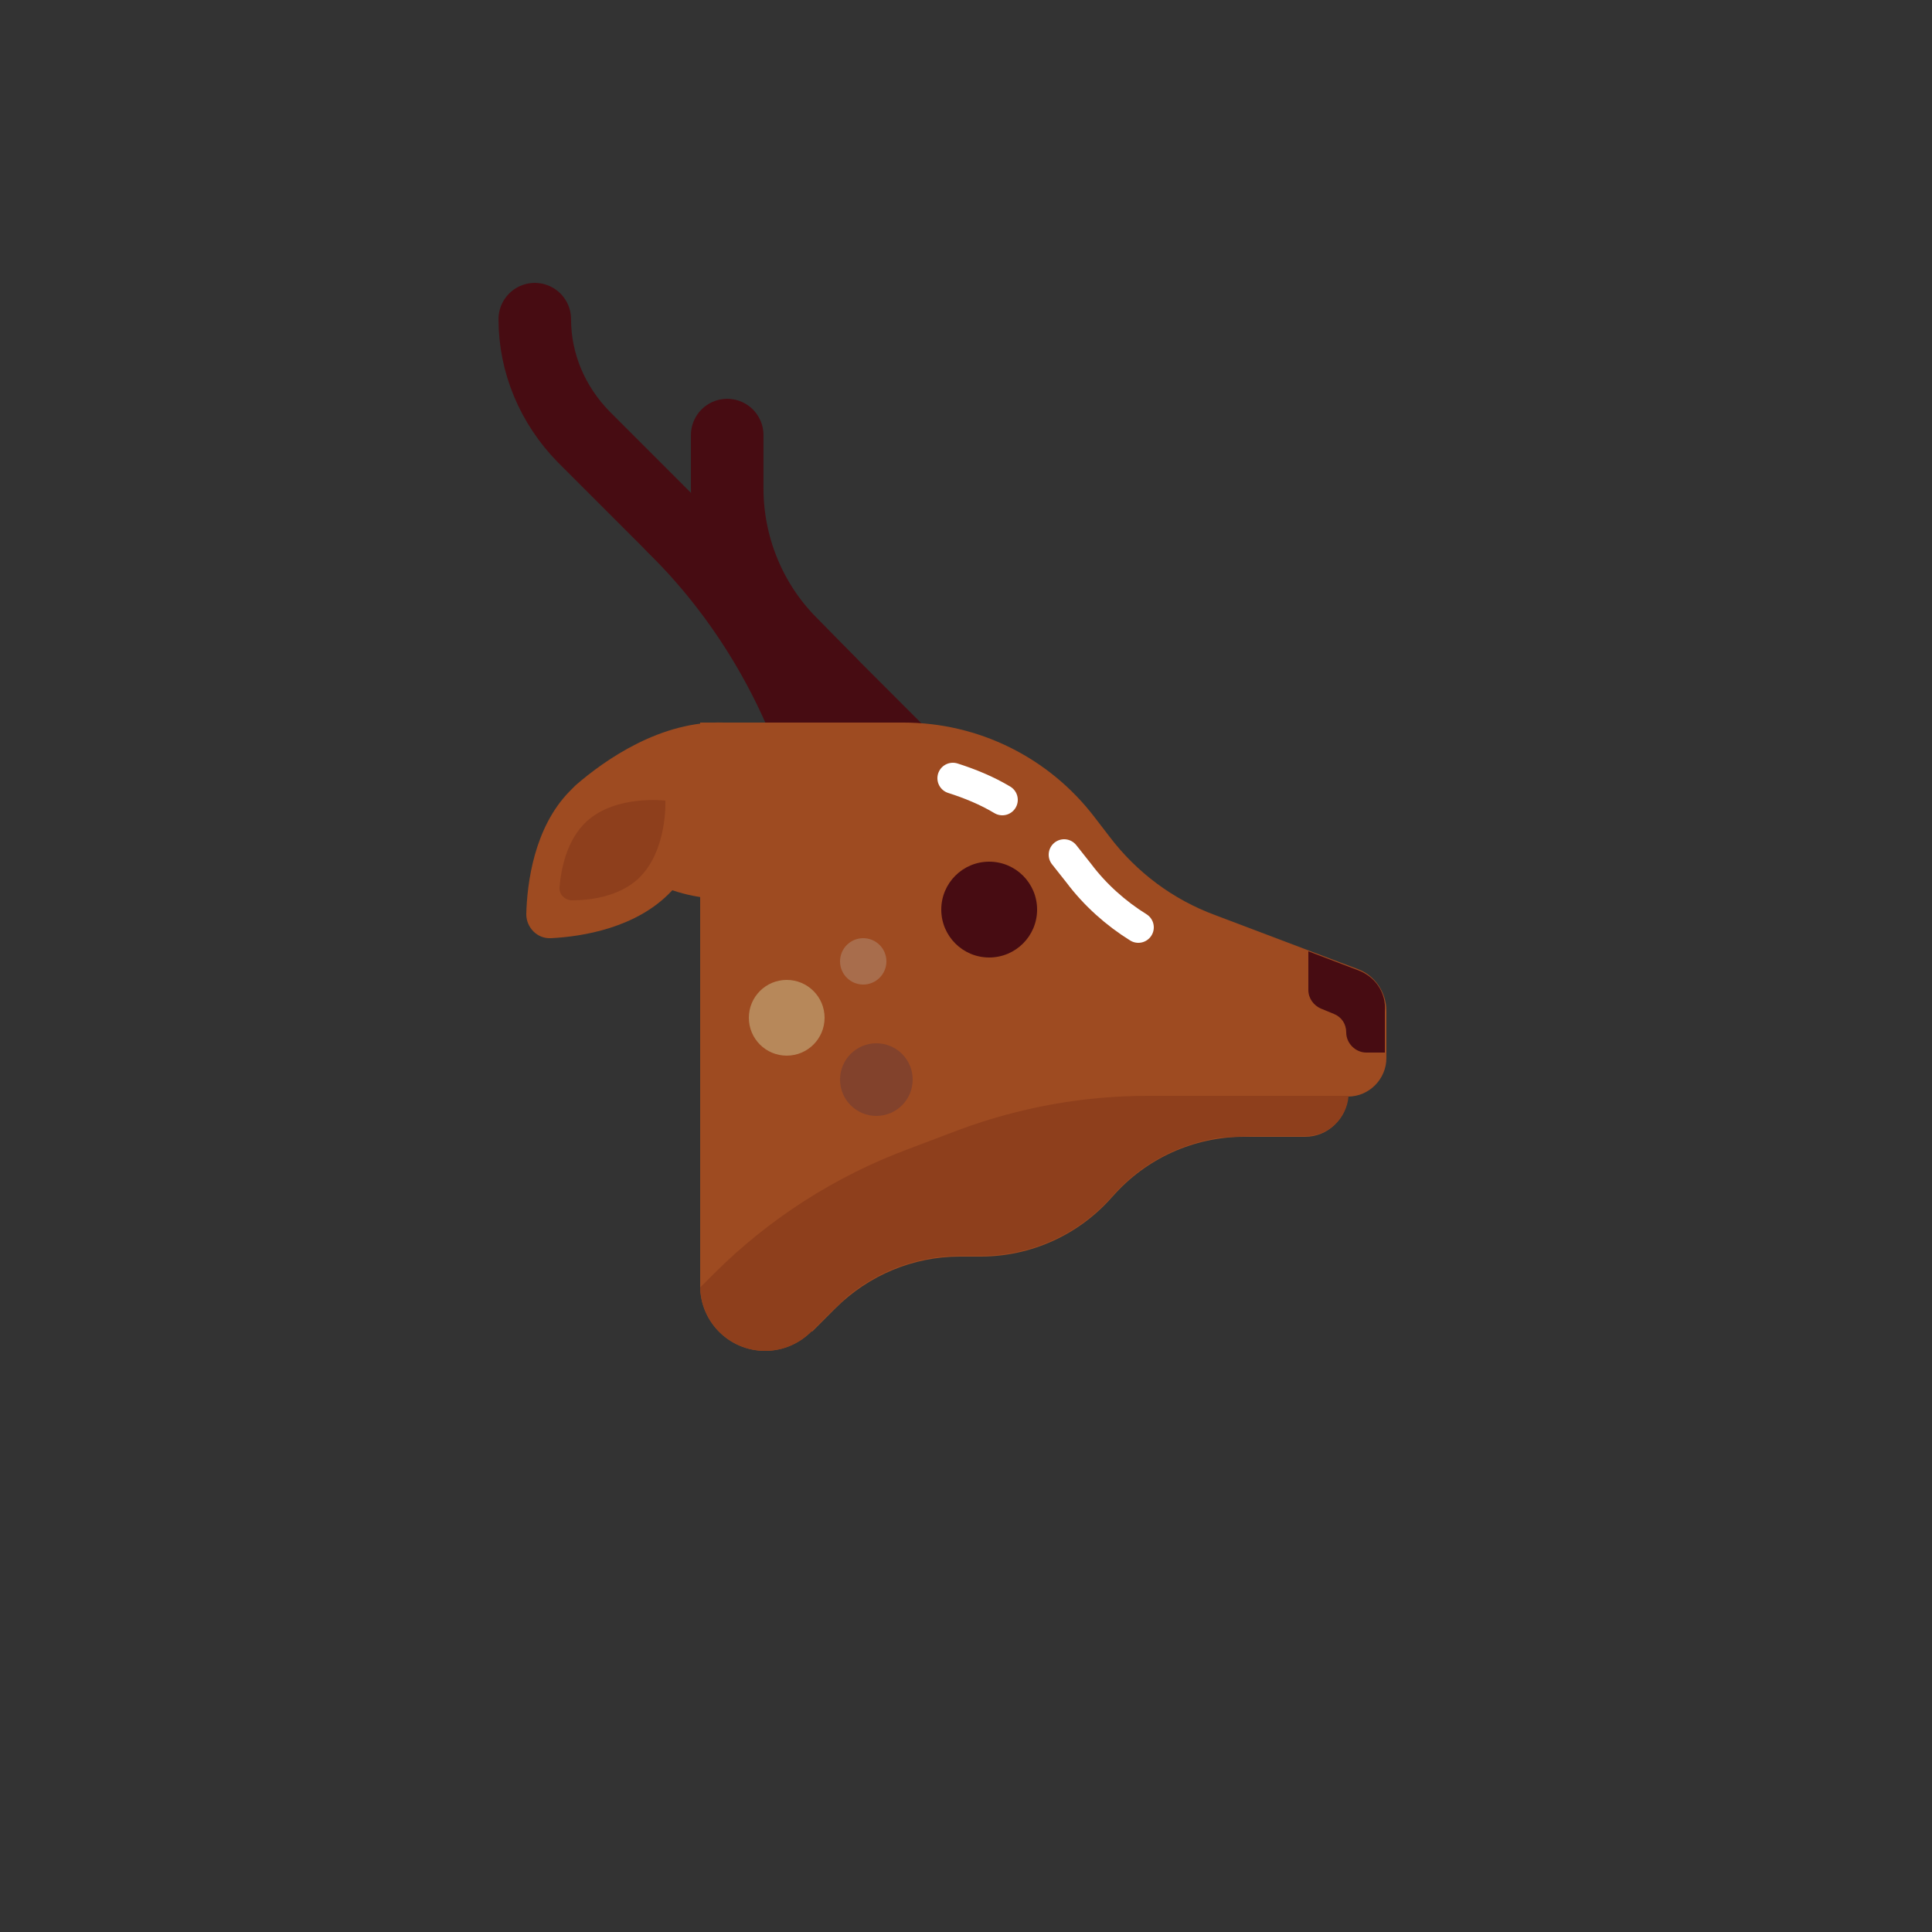 <?xml version="1.0" encoding="utf-8"?>
<!-- Generator: Adobe Illustrator 24.0.3, SVG Export Plug-In . SVG Version: 6.00 Build 0)  -->
<svg version="1.1" xmlns="http://www.w3.org/2000/svg" xmlns:xlink="http://www.w3.org/1999/xlink" x="0px" y="0px"
	 viewBox="0 0 250 250" enable-background="new 0 0 250 250" xml:space="preserve">
<rect x="0" y="0" width="250" height="250" fill="#333333" stroke="none"/>
<g id="baselines" display="none">
	<g display="inline" opacity="0.2">
		<line fill="none" stroke="#FF0000" stroke-width="0.5" stroke-miterlimit="10" x1="-14.5" y1="164.5" x2="264.5" y2="164.5"/>
	</g>
	<g display="inline" opacity="0.2">
		<g>
			
				<line fill="none" stroke="#FF0000" stroke-width="0.5" stroke-miterlimit="10" stroke-dasharray="3.986,5.978" x1="-6" y1="80.5" x2="260" y2="80.5"/>
		</g>
	</g>
	<g display="inline" opacity="0.2">
		<g>
			
				<line fill="none" stroke="#FF0000" stroke-width="0.5" stroke-miterlimit="10" stroke-dasharray="3.986,5.978" x1="125.5" y1="-1" x2="125.5" y2="265"/>
		</g>
	</g>
</g>
<g id="icon">
	<path fill="none" stroke="#470C12" stroke-width="9.387" stroke-linecap="round" stroke-miterlimit="10" d="M87.1,68.1l0.4,0.4
		c8.2,8.2,14.4,18.2,18.2,29.1l0,0"/>
	<path fill="none" stroke="#470C12" stroke-width="9.387" stroke-linecap="round" stroke-miterlimit="10" d="M69.2,41.3
		c0,5.7,2.3,11.1,6.3,15.2l41.2,41.2"/>
	<path fill="none" stroke="#470C12" stroke-width="9.387" stroke-linecap="round" stroke-miterlimit="10" d="M94.1,56.3v6.9
		c0,7.4,2.9,14.6,8.1,19.9l5.2,5.3"/>
	<circle fill="#9E4B21" cx="99" cy="166.4" r="8.4"/>
	<path fill="#9E4B21" d="M168.9,147.1H161c-6.5,0-12.7,2.8-17,7.7l-0.1,0.1c-4.3,4.9-10.5,7.7-17,7.7h-2.7c-6,0-11.8,2.4-16.1,6.7
		l-3,3l-14.5-5.8V93.5h26.3c9.7,0,18.8,4.5,24.7,12.2l2,2.6c3.5,4.6,8.2,8.1,13.6,10.1l18.5,7c2.2,0.8,3.7,3,3.7,5.4v6.1
		c0,2.7-2.2,5-5,5h0l0,0C174.2,144.8,171.8,147.1,168.9,147.1z"/>
	<path fill="none" stroke="#FFFFFF" stroke-width="4" stroke-linecap="round" stroke-miterlimit="10" d="M137.7,110.6l1.9,2.4
		c2.1,2.8,4.8,5.2,7.7,7"/>
	<path fill="none" stroke="#FFFFFF" stroke-width="4" stroke-linecap="round" stroke-miterlimit="10" d="M123.3,100.7
		c2.2,0.7,4.4,1.6,6.4,2.8"/>
	<circle fill="#470C12" cx="128" cy="117.7" r="6.2"/>
	<path fill="#9E4B21" d="M93.7,93.5c-8.1-0.3-15.4,4.8-19.2,8.1c-0.1,0.1-0.2,0.2-0.3,0.3c-0.2,0.2-0.3,0.3-0.5,0.5
		c-4.6,4.7-5.5,11.9-5.6,15.9c0,1.7,1.4,3.2,3.2,3.1c4-0.2,11.1-1.3,15.6-6.1c0,0,0.1-0.1,0.1-0.1c1.8,0.6,3.7,1,5.8,1.1
		c11.9,0.4,21.9-10.7,21.9-10.7S105.5,93.9,93.7,93.5z"/>
	<path fill="#470C12" d="M175.6,125.5l-6.3-2.4v5c0,1.1,0.7,2,1.6,2.4l1.7,0.7c1,0.4,1.6,1.3,1.6,2.4v0c0,1.4,1.2,2.6,2.6,2.6h2.4
		v-5.3C179.4,128.4,177.9,126.3,175.6,125.5z"/>
	<path fill="#8E3F1C" d="M148.5,141.8c-8.3,0-16.6,1.5-24.4,4.4l-6.6,2.5c-9.4,3.5-18,9-25.1,16.1l-1.8,1.8c0.1,4.5,3.8,8.2,8.4,8.2
		c2.4,0,4.5-1,6.1-2.6l0,0l1.9-1.9l0.3-0.3c0.7-0.7,1.5-1.4,2.3-2.2c4.1-3.4,9.2-5.3,14.6-5.3h2.7c6.5,0,12.7-2.8,17-7.7l0.1-0.1
		c3.6-4.1,8.5-6.7,13.9-7.5c1.8-0.1,3.6-0.2,5.5-0.2h5.6l0,0c2.9,0,5.3-2.3,5.5-5.2h0c0,0,0,0,0,0H148.5z"/>
	<path fill="#8E3F1C" d="M75.9,106.3c3.8-3.5,10.2-2.7,10.2-2.7s0.3,6.5-3.5,10.1c-2.6,2.4-6.4,2.8-8.6,2.8c-0.9,0-1.7-0.8-1.6-1.7
		C72.6,112.5,73.3,108.7,75.9,106.3z"/>
	<circle fill="#B7885A" cx="101.8" cy="131.7" r="4.9"/>
	<circle fill="#A86D4C" cx="111.7" cy="124.4" r="3"/>
	<circle fill="#82422C" cx="113.4" cy="139.7" r="4.7"/>
</g>
</svg>
